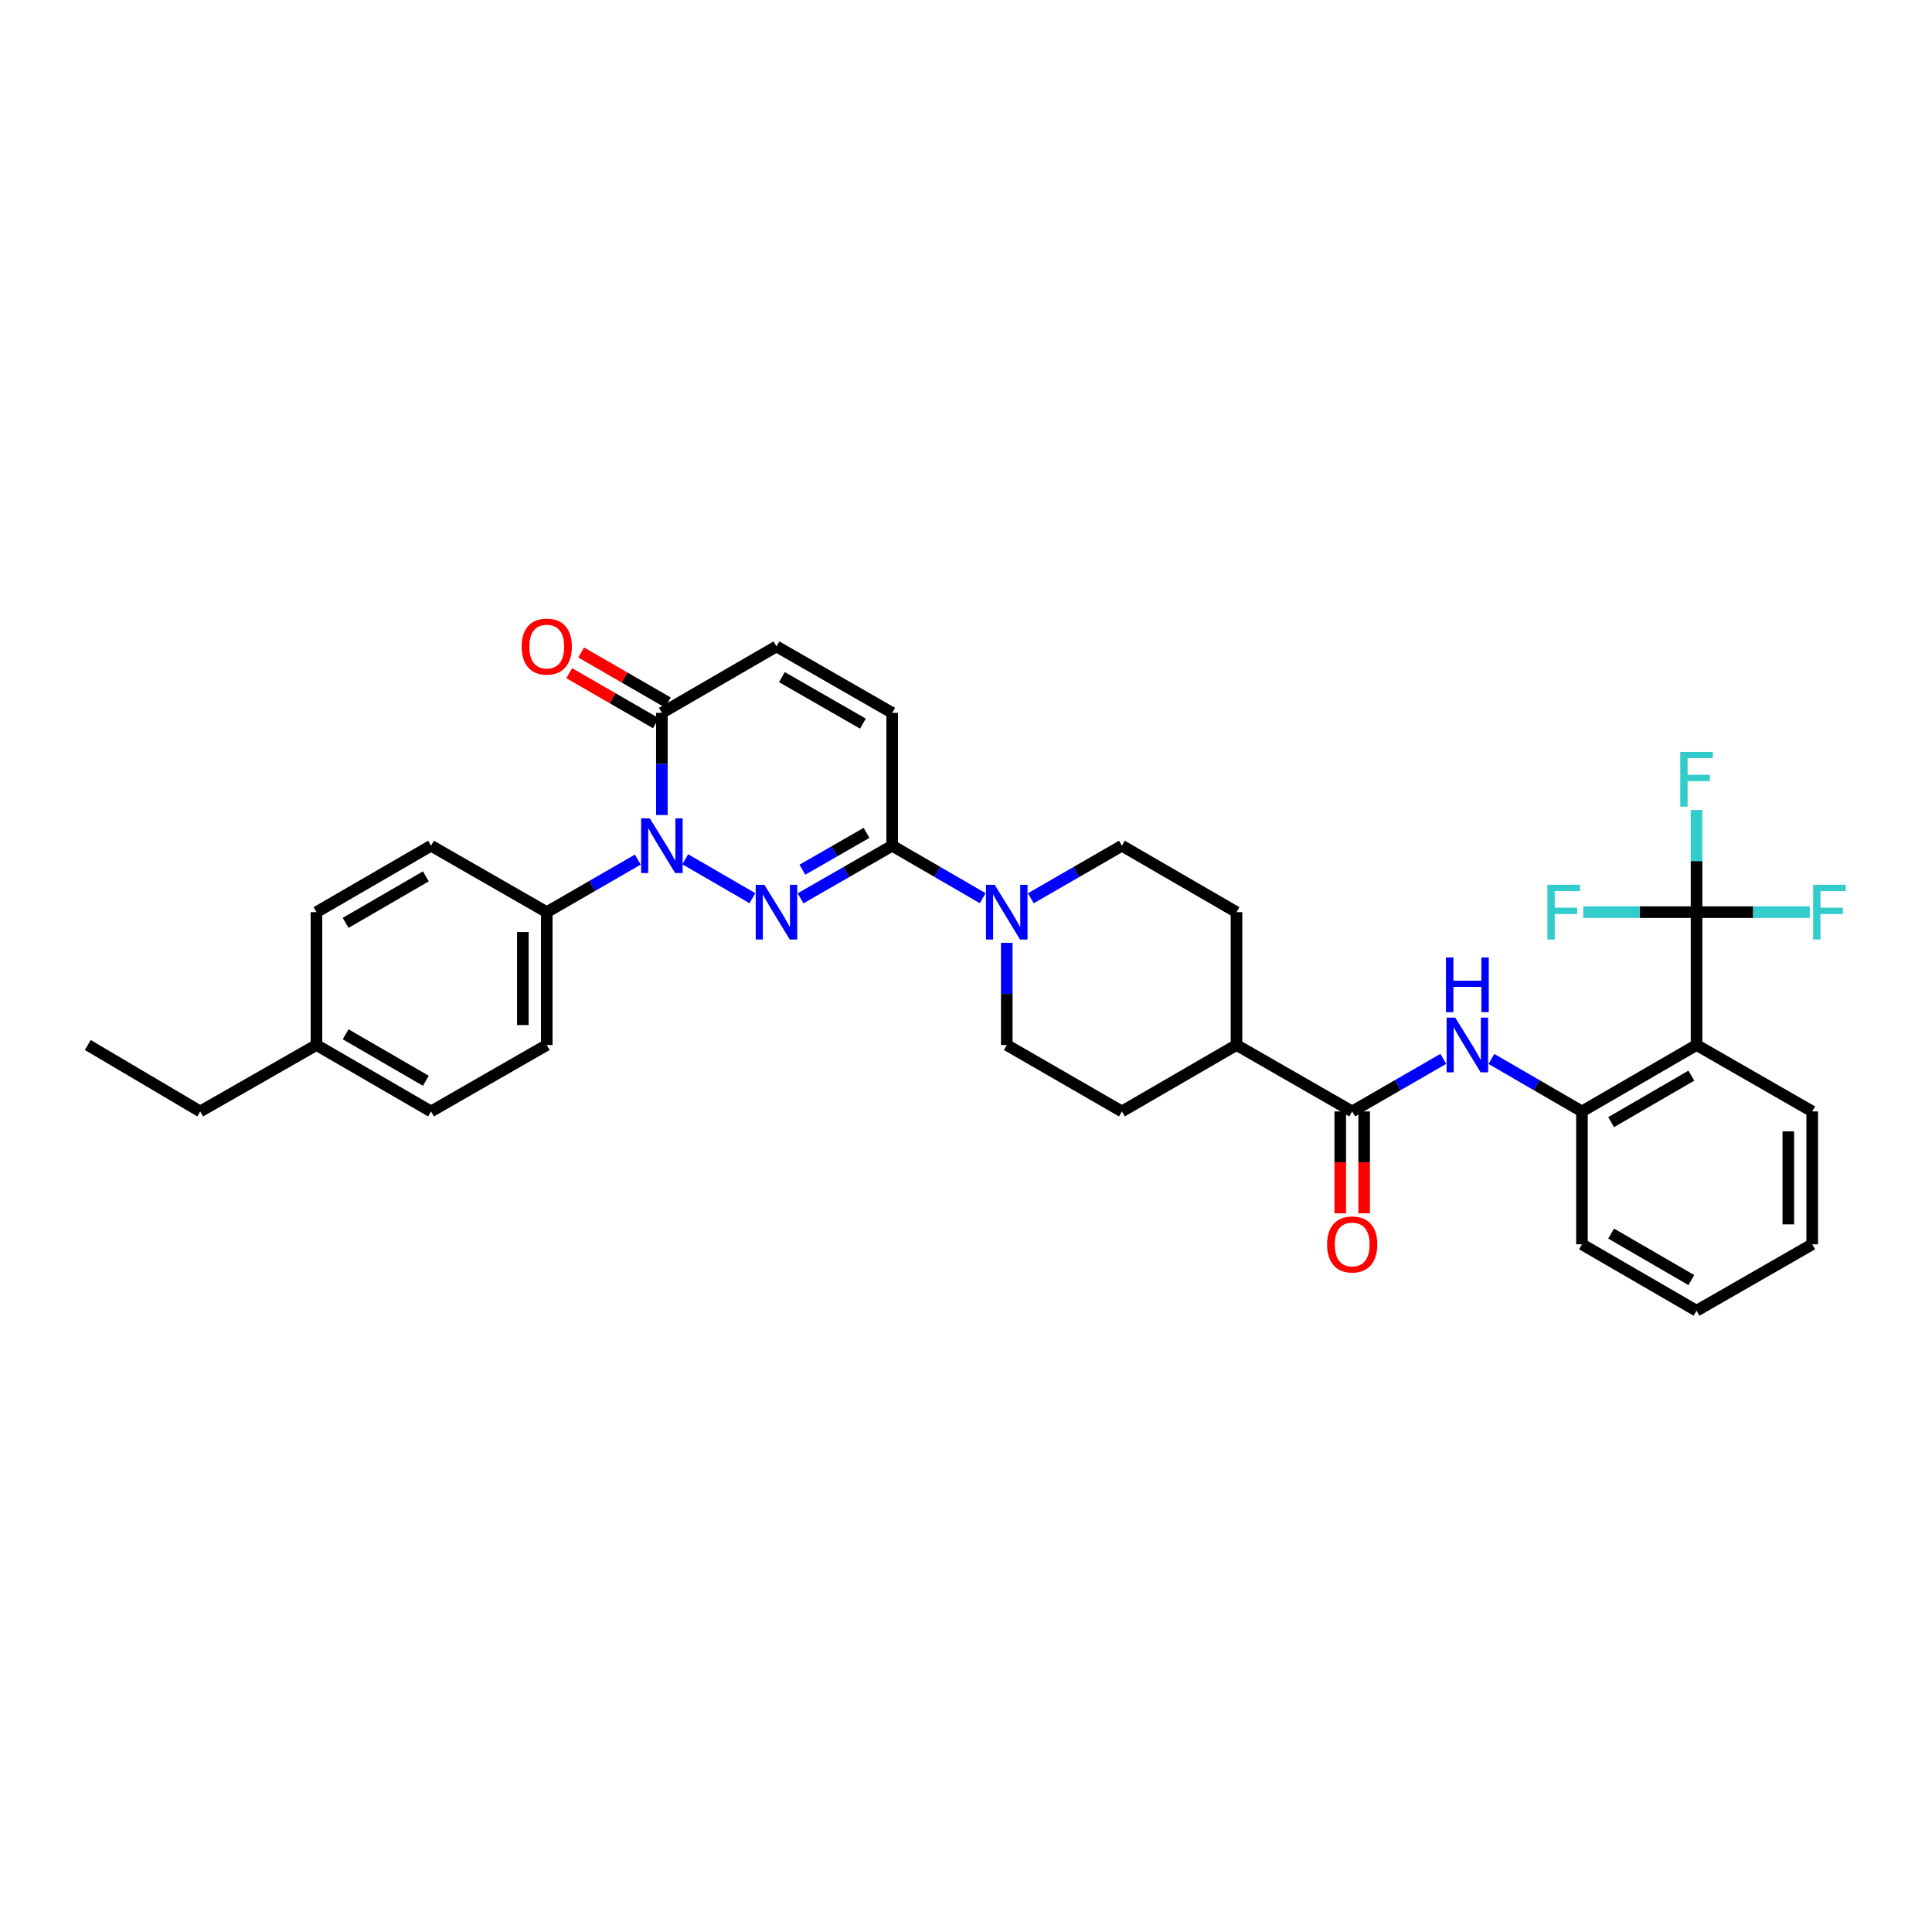 <?xml version='1.0' encoding='iso-8859-1'?>
<svg version='1.1' baseProfile='full'
              xmlns='http://www.w3.org/2000/svg'
                      xmlns:rdkit='http://www.rdkit.org/xml'
                      xmlns:xlink='http://www.w3.org/1999/xlink'
                  xml:space='preserve'
width='1000px' height='1000px' viewBox='0 0 1000 1000'>
<!-- END OF HEADER -->
<rect style='opacity:1.0;fill:#FFFFFF;stroke:none' width='1000' height='1000' x='0' y='0'> </rect>
<path class='bond-0' d='M 389.446,464.906 L 354.682,444.754' style='fill:none;fill-rule:evenodd;stroke:#0000FF;stroke-width:6px;stroke-linecap:butt;stroke-linejoin:miter;stroke-opacity:1' />
<path class='bond-1' d='M 414.367,464.969 L 438.078,451.356' style='fill:none;fill-rule:evenodd;stroke:#0000FF;stroke-width:6px;stroke-linecap:butt;stroke-linejoin:miter;stroke-opacity:1' />
<path class='bond-1' d='M 438.078,451.356 L 461.79,437.743' style='fill:none;fill-rule:evenodd;stroke:#000000;stroke-width:6px;stroke-linecap:butt;stroke-linejoin:miter;stroke-opacity:1' />
<path class='bond-1' d='M 415.319,450.152 L 431.917,440.623' style='fill:none;fill-rule:evenodd;stroke:#0000FF;stroke-width:6px;stroke-linecap:butt;stroke-linejoin:miter;stroke-opacity:1' />
<path class='bond-1' d='M 431.917,440.623 L 448.515,431.094' style='fill:none;fill-rule:evenodd;stroke:#000000;stroke-width:6px;stroke-linecap:butt;stroke-linejoin:miter;stroke-opacity:1' />
<path class='bond-4' d='M 342.588,421.863 L 342.588,395.417' style='fill:none;fill-rule:evenodd;stroke:#0000FF;stroke-width:6px;stroke-linecap:butt;stroke-linejoin:miter;stroke-opacity:1' />
<path class='bond-4' d='M 342.588,395.417 L 342.588,368.97' style='fill:none;fill-rule:evenodd;stroke:#000000;stroke-width:6px;stroke-linecap:butt;stroke-linejoin:miter;stroke-opacity:1' />
<path class='bond-11' d='M 330.128,444.932 L 306.564,458.529' style='fill:none;fill-rule:evenodd;stroke:#0000FF;stroke-width:6px;stroke-linecap:butt;stroke-linejoin:miter;stroke-opacity:1' />
<path class='bond-11' d='M 306.564,458.529 L 283,472.126' style='fill:none;fill-rule:evenodd;stroke:#000000;stroke-width:6px;stroke-linecap:butt;stroke-linejoin:miter;stroke-opacity:1' />
<path class='bond-5' d='M 461.79,437.743 L 485.219,451.324' style='fill:none;fill-rule:evenodd;stroke:#000000;stroke-width:6px;stroke-linecap:butt;stroke-linejoin:miter;stroke-opacity:1' />
<path class='bond-5' d='M 485.219,451.324 L 508.649,464.906' style='fill:none;fill-rule:evenodd;stroke:#0000FF;stroke-width:6px;stroke-linecap:butt;stroke-linejoin:miter;stroke-opacity:1' />
<path class='bond-9' d='M 461.79,437.743 L 461.79,368.97' style='fill:none;fill-rule:evenodd;stroke:#000000;stroke-width:6px;stroke-linecap:butt;stroke-linejoin:miter;stroke-opacity:1' />
<path class='bond-2' d='M 878.126,472.126 L 878.126,540.892' style='fill:none;fill-rule:evenodd;stroke:#000000;stroke-width:6px;stroke-linecap:butt;stroke-linejoin:miter;stroke-opacity:1' />
<path class='bond-17' d='M 878.126,472.126 L 878.126,445.679' style='fill:none;fill-rule:evenodd;stroke:#000000;stroke-width:6px;stroke-linecap:butt;stroke-linejoin:miter;stroke-opacity:1' />
<path class='bond-17' d='M 878.126,445.679 L 878.126,419.232' style='fill:none;fill-rule:evenodd;stroke:#33CCCC;stroke-width:6px;stroke-linecap:butt;stroke-linejoin:miter;stroke-opacity:1' />
<path class='bond-18' d='M 878.126,472.126 L 848.809,472.126' style='fill:none;fill-rule:evenodd;stroke:#000000;stroke-width:6px;stroke-linecap:butt;stroke-linejoin:miter;stroke-opacity:1' />
<path class='bond-18' d='M 848.809,472.126 L 819.492,472.126' style='fill:none;fill-rule:evenodd;stroke:#33CCCC;stroke-width:6px;stroke-linecap:butt;stroke-linejoin:miter;stroke-opacity:1' />
<path class='bond-19' d='M 878.126,472.126 L 907.439,472.126' style='fill:none;fill-rule:evenodd;stroke:#000000;stroke-width:6px;stroke-linecap:butt;stroke-linejoin:miter;stroke-opacity:1' />
<path class='bond-19' d='M 907.439,472.126 L 936.752,472.126' style='fill:none;fill-rule:evenodd;stroke:#33CCCC;stroke-width:6px;stroke-linecap:butt;stroke-linejoin:miter;stroke-opacity:1' />
<path class='bond-3' d='M 878.126,540.892 L 818.82,575.275' style='fill:none;fill-rule:evenodd;stroke:#000000;stroke-width:6px;stroke-linecap:butt;stroke-linejoin:miter;stroke-opacity:1' />
<path class='bond-3' d='M 875.437,556.755 L 833.923,580.823' style='fill:none;fill-rule:evenodd;stroke:#000000;stroke-width:6px;stroke-linecap:butt;stroke-linejoin:miter;stroke-opacity:1' />
<path class='bond-27' d='M 878.126,540.892 L 938.002,575.275' style='fill:none;fill-rule:evenodd;stroke:#000000;stroke-width:6px;stroke-linecap:butt;stroke-linejoin:miter;stroke-opacity:1' />
<path class='bond-16' d='M 345.68,363.61 L 323.246,350.666' style='fill:none;fill-rule:evenodd;stroke:#000000;stroke-width:6px;stroke-linecap:butt;stroke-linejoin:miter;stroke-opacity:1' />
<path class='bond-16' d='M 323.246,350.666 L 300.812,337.721' style='fill:none;fill-rule:evenodd;stroke:#FF0000;stroke-width:6px;stroke-linecap:butt;stroke-linejoin:miter;stroke-opacity:1' />
<path class='bond-16' d='M 339.495,374.329 L 317.061,361.385' style='fill:none;fill-rule:evenodd;stroke:#000000;stroke-width:6px;stroke-linecap:butt;stroke-linejoin:miter;stroke-opacity:1' />
<path class='bond-16' d='M 317.061,361.385 L 294.627,348.44' style='fill:none;fill-rule:evenodd;stroke:#FF0000;stroke-width:6px;stroke-linecap:butt;stroke-linejoin:miter;stroke-opacity:1' />
<path class='bond-33' d='M 342.588,368.97 L 401.9,334.587' style='fill:none;fill-rule:evenodd;stroke:#000000;stroke-width:6px;stroke-linecap:butt;stroke-linejoin:miter;stroke-opacity:1' />
<path class='bond-13' d='M 533.563,464.937 L 557.13,451.34' style='fill:none;fill-rule:evenodd;stroke:#0000FF;stroke-width:6px;stroke-linecap:butt;stroke-linejoin:miter;stroke-opacity:1' />
<path class='bond-13' d='M 557.13,451.34 L 580.697,437.743' style='fill:none;fill-rule:evenodd;stroke:#000000;stroke-width:6px;stroke-linecap:butt;stroke-linejoin:miter;stroke-opacity:1' />
<path class='bond-14' d='M 521.103,488.005 L 521.103,514.448' style='fill:none;fill-rule:evenodd;stroke:#0000FF;stroke-width:6px;stroke-linecap:butt;stroke-linejoin:miter;stroke-opacity:1' />
<path class='bond-14' d='M 521.103,514.448 L 521.103,540.892' style='fill:none;fill-rule:evenodd;stroke:#000000;stroke-width:6px;stroke-linecap:butt;stroke-linejoin:miter;stroke-opacity:1' />
<path class='bond-6' d='M 699.899,575.275 L 640.009,540.892' style='fill:none;fill-rule:evenodd;stroke:#000000;stroke-width:6px;stroke-linecap:butt;stroke-linejoin:miter;stroke-opacity:1' />
<path class='bond-7' d='M 699.899,575.275 L 723.473,561.677' style='fill:none;fill-rule:evenodd;stroke:#000000;stroke-width:6px;stroke-linecap:butt;stroke-linejoin:miter;stroke-opacity:1' />
<path class='bond-7' d='M 723.473,561.677 L 747.047,548.079' style='fill:none;fill-rule:evenodd;stroke:#0000FF;stroke-width:6px;stroke-linecap:butt;stroke-linejoin:miter;stroke-opacity:1' />
<path class='bond-15' d='M 693.712,575.275 L 693.712,601.641' style='fill:none;fill-rule:evenodd;stroke:#000000;stroke-width:6px;stroke-linecap:butt;stroke-linejoin:miter;stroke-opacity:1' />
<path class='bond-15' d='M 693.712,601.641 L 693.712,628.008' style='fill:none;fill-rule:evenodd;stroke:#FF0000;stroke-width:6px;stroke-linecap:butt;stroke-linejoin:miter;stroke-opacity:1' />
<path class='bond-15' d='M 706.087,575.275 L 706.087,601.641' style='fill:none;fill-rule:evenodd;stroke:#000000;stroke-width:6px;stroke-linecap:butt;stroke-linejoin:miter;stroke-opacity:1' />
<path class='bond-15' d='M 706.087,601.641 L 706.087,628.008' style='fill:none;fill-rule:evenodd;stroke:#FF0000;stroke-width:6px;stroke-linecap:butt;stroke-linejoin:miter;stroke-opacity:1' />
<path class='bond-8' d='M 771.961,548.111 L 795.391,561.693' style='fill:none;fill-rule:evenodd;stroke:#0000FF;stroke-width:6px;stroke-linecap:butt;stroke-linejoin:miter;stroke-opacity:1' />
<path class='bond-8' d='M 795.391,561.693 L 818.82,575.275' style='fill:none;fill-rule:evenodd;stroke:#000000;stroke-width:6px;stroke-linecap:butt;stroke-linejoin:miter;stroke-opacity:1' />
<path class='bond-28' d='M 818.82,575.275 L 818.82,644.047' style='fill:none;fill-rule:evenodd;stroke:#000000;stroke-width:6px;stroke-linecap:butt;stroke-linejoin:miter;stroke-opacity:1' />
<path class='bond-10' d='M 461.79,368.97 L 401.9,334.587' style='fill:none;fill-rule:evenodd;stroke:#000000;stroke-width:6px;stroke-linecap:butt;stroke-linejoin:miter;stroke-opacity:1' />
<path class='bond-10' d='M 446.645,374.545 L 404.722,350.477' style='fill:none;fill-rule:evenodd;stroke:#000000;stroke-width:6px;stroke-linecap:butt;stroke-linejoin:miter;stroke-opacity:1' />
<path class='bond-22' d='M 283,472.126 L 283,540.892' style='fill:none;fill-rule:evenodd;stroke:#000000;stroke-width:6px;stroke-linecap:butt;stroke-linejoin:miter;stroke-opacity:1' />
<path class='bond-22' d='M 270.625,482.441 L 270.625,530.577' style='fill:none;fill-rule:evenodd;stroke:#000000;stroke-width:6px;stroke-linecap:butt;stroke-linejoin:miter;stroke-opacity:1' />
<path class='bond-23' d='M 283,472.126 L 223.11,437.743' style='fill:none;fill-rule:evenodd;stroke:#000000;stroke-width:6px;stroke-linecap:butt;stroke-linejoin:miter;stroke-opacity:1' />
<path class='bond-12' d='M 640.009,540.892 L 580.697,575.275' style='fill:none;fill-rule:evenodd;stroke:#000000;stroke-width:6px;stroke-linecap:butt;stroke-linejoin:miter;stroke-opacity:1' />
<path class='bond-34' d='M 640.009,540.892 L 640.009,472.126' style='fill:none;fill-rule:evenodd;stroke:#000000;stroke-width:6px;stroke-linecap:butt;stroke-linejoin:miter;stroke-opacity:1' />
<path class='bond-20' d='M 580.697,437.743 L 640.009,472.126' style='fill:none;fill-rule:evenodd;stroke:#000000;stroke-width:6px;stroke-linecap:butt;stroke-linejoin:miter;stroke-opacity:1' />
<path class='bond-21' d='M 521.103,540.892 L 580.697,575.275' style='fill:none;fill-rule:evenodd;stroke:#000000;stroke-width:6px;stroke-linecap:butt;stroke-linejoin:miter;stroke-opacity:1' />
<path class='bond-25' d='M 283,540.892 L 223.11,575.275' style='fill:none;fill-rule:evenodd;stroke:#000000;stroke-width:6px;stroke-linecap:butt;stroke-linejoin:miter;stroke-opacity:1' />
<path class='bond-24' d='M 223.11,437.743 L 163.798,472.126' style='fill:none;fill-rule:evenodd;stroke:#000000;stroke-width:6px;stroke-linecap:butt;stroke-linejoin:miter;stroke-opacity:1' />
<path class='bond-24' d='M 220.42,453.607 L 178.901,477.675' style='fill:none;fill-rule:evenodd;stroke:#000000;stroke-width:6px;stroke-linecap:butt;stroke-linejoin:miter;stroke-opacity:1' />
<path class='bond-26' d='M 163.798,472.126 L 163.798,540.892' style='fill:none;fill-rule:evenodd;stroke:#000000;stroke-width:6px;stroke-linecap:butt;stroke-linejoin:miter;stroke-opacity:1' />
<path class='bond-35' d='M 223.11,575.275 L 163.798,540.892' style='fill:none;fill-rule:evenodd;stroke:#000000;stroke-width:6px;stroke-linecap:butt;stroke-linejoin:miter;stroke-opacity:1' />
<path class='bond-35' d='M 220.42,559.411 L 178.901,535.342' style='fill:none;fill-rule:evenodd;stroke:#000000;stroke-width:6px;stroke-linecap:butt;stroke-linejoin:miter;stroke-opacity:1' />
<path class='bond-29' d='M 163.798,540.892 L 103.626,575.275' style='fill:none;fill-rule:evenodd;stroke:#000000;stroke-width:6px;stroke-linecap:butt;stroke-linejoin:miter;stroke-opacity:1' />
<path class='bond-36' d='M 938.002,575.275 L 938.002,644.047' style='fill:none;fill-rule:evenodd;stroke:#000000;stroke-width:6px;stroke-linecap:butt;stroke-linejoin:miter;stroke-opacity:1' />
<path class='bond-36' d='M 925.626,585.59 L 925.626,633.731' style='fill:none;fill-rule:evenodd;stroke:#000000;stroke-width:6px;stroke-linecap:butt;stroke-linejoin:miter;stroke-opacity:1' />
<path class='bond-31' d='M 818.82,644.047 L 878.126,678.43' style='fill:none;fill-rule:evenodd;stroke:#000000;stroke-width:6px;stroke-linecap:butt;stroke-linejoin:miter;stroke-opacity:1' />
<path class='bond-31' d='M 833.923,638.499 L 875.437,662.567' style='fill:none;fill-rule:evenodd;stroke:#000000;stroke-width:6px;stroke-linecap:butt;stroke-linejoin:miter;stroke-opacity:1' />
<path class='bond-32' d='M 103.626,575.275 L 45.455,540.892' style='fill:none;fill-rule:evenodd;stroke:#000000;stroke-width:6px;stroke-linecap:butt;stroke-linejoin:miter;stroke-opacity:1' />
<path class='bond-30' d='M 938.002,644.047 L 878.126,678.43' style='fill:none;fill-rule:evenodd;stroke:#000000;stroke-width:6px;stroke-linecap:butt;stroke-linejoin:miter;stroke-opacity:1' />
<path  class='atom-0' d='M 395.64 457.966
L 404.92 472.966
Q 405.84 474.446, 407.32 477.126
Q 408.8 479.806, 408.88 479.966
L 408.88 457.966
L 412.64 457.966
L 412.64 486.286
L 408.76 486.286
L 398.8 469.886
Q 397.64 467.966, 396.4 465.766
Q 395.2 463.566, 394.84 462.886
L 394.84 486.286
L 391.16 486.286
L 391.16 457.966
L 395.64 457.966
' fill='#0000FF'/>
<path  class='atom-1' d='M 336.328 423.583
L 345.608 438.583
Q 346.528 440.063, 348.008 442.743
Q 349.488 445.423, 349.568 445.583
L 349.568 423.583
L 353.328 423.583
L 353.328 451.903
L 349.448 451.903
L 339.488 435.503
Q 338.328 433.583, 337.088 431.383
Q 335.888 429.183, 335.528 428.503
L 335.528 451.903
L 331.848 451.903
L 331.848 423.583
L 336.328 423.583
' fill='#0000FF'/>
<path  class='atom-6' d='M 514.843 457.966
L 524.123 472.966
Q 525.043 474.446, 526.523 477.126
Q 528.003 479.806, 528.083 479.966
L 528.083 457.966
L 531.843 457.966
L 531.843 486.286
L 527.963 486.286
L 518.003 469.886
Q 516.843 467.966, 515.603 465.766
Q 514.403 463.566, 514.043 462.886
L 514.043 486.286
L 510.363 486.286
L 510.363 457.966
L 514.843 457.966
' fill='#0000FF'/>
<path  class='atom-8' d='M 753.247 526.732
L 762.527 541.732
Q 763.447 543.212, 764.927 545.892
Q 766.407 548.572, 766.487 548.732
L 766.487 526.732
L 770.247 526.732
L 770.247 555.052
L 766.367 555.052
L 756.407 538.652
Q 755.247 536.732, 754.007 534.532
Q 752.807 532.332, 752.447 531.652
L 752.447 555.052
L 748.767 555.052
L 748.767 526.732
L 753.247 526.732
' fill='#0000FF'/>
<path  class='atom-8' d='M 748.427 495.58
L 752.267 495.58
L 752.267 507.62
L 766.747 507.62
L 766.747 495.58
L 770.587 495.58
L 770.587 523.9
L 766.747 523.9
L 766.747 510.82
L 752.267 510.82
L 752.267 523.9
L 748.427 523.9
L 748.427 495.58
' fill='#0000FF'/>
<path  class='atom-16' d='M 686.899 644.127
Q 686.899 637.327, 690.259 633.527
Q 693.619 629.727, 699.899 629.727
Q 706.179 629.727, 709.539 633.527
Q 712.899 637.327, 712.899 644.127
Q 712.899 651.007, 709.499 654.927
Q 706.099 658.807, 699.899 658.807
Q 693.659 658.807, 690.259 654.927
Q 686.899 651.047, 686.899 644.127
M 699.899 655.607
Q 704.219 655.607, 706.539 652.727
Q 708.899 649.807, 708.899 644.127
Q 708.899 638.567, 706.539 635.767
Q 704.219 632.927, 699.899 632.927
Q 695.579 632.927, 693.219 635.727
Q 690.899 638.527, 690.899 644.127
Q 690.899 649.847, 693.219 652.727
Q 695.579 655.607, 699.899 655.607
' fill='#FF0000'/>
<path  class='atom-17' d='M 270 334.667
Q 270 327.867, 273.36 324.067
Q 276.72 320.267, 283 320.267
Q 289.28 320.267, 292.64 324.067
Q 296 327.867, 296 334.667
Q 296 341.547, 292.6 345.467
Q 289.2 349.347, 283 349.347
Q 276.76 349.347, 273.36 345.467
Q 270 341.587, 270 334.667
M 283 346.147
Q 287.32 346.147, 289.64 343.267
Q 292 340.347, 292 334.667
Q 292 329.107, 289.64 326.307
Q 287.32 323.467, 283 323.467
Q 278.68 323.467, 276.32 326.267
Q 274 329.067, 274 334.667
Q 274 340.387, 276.32 343.267
Q 278.68 346.147, 283 346.147
' fill='#FF0000'/>
<path  class='atom-18' d='M 869.706 389.193
L 886.546 389.193
L 886.546 392.433
L 873.506 392.433
L 873.506 401.033
L 885.106 401.033
L 885.106 404.313
L 873.506 404.313
L 873.506 417.513
L 869.706 417.513
L 869.706 389.193
' fill='#33CCCC'/>
<path  class='atom-19' d='M 800.933 457.966
L 817.773 457.966
L 817.773 461.206
L 804.733 461.206
L 804.733 469.806
L 816.333 469.806
L 816.333 473.086
L 804.733 473.086
L 804.733 486.286
L 800.933 486.286
L 800.933 457.966
' fill='#33CCCC'/>
<path  class='atom-20' d='M 938.471 457.966
L 955.311 457.966
L 955.311 461.206
L 942.271 461.206
L 942.271 469.806
L 953.871 469.806
L 953.871 473.086
L 942.271 473.086
L 942.271 486.286
L 938.471 486.286
L 938.471 457.966
' fill='#33CCCC'/>
</svg>
